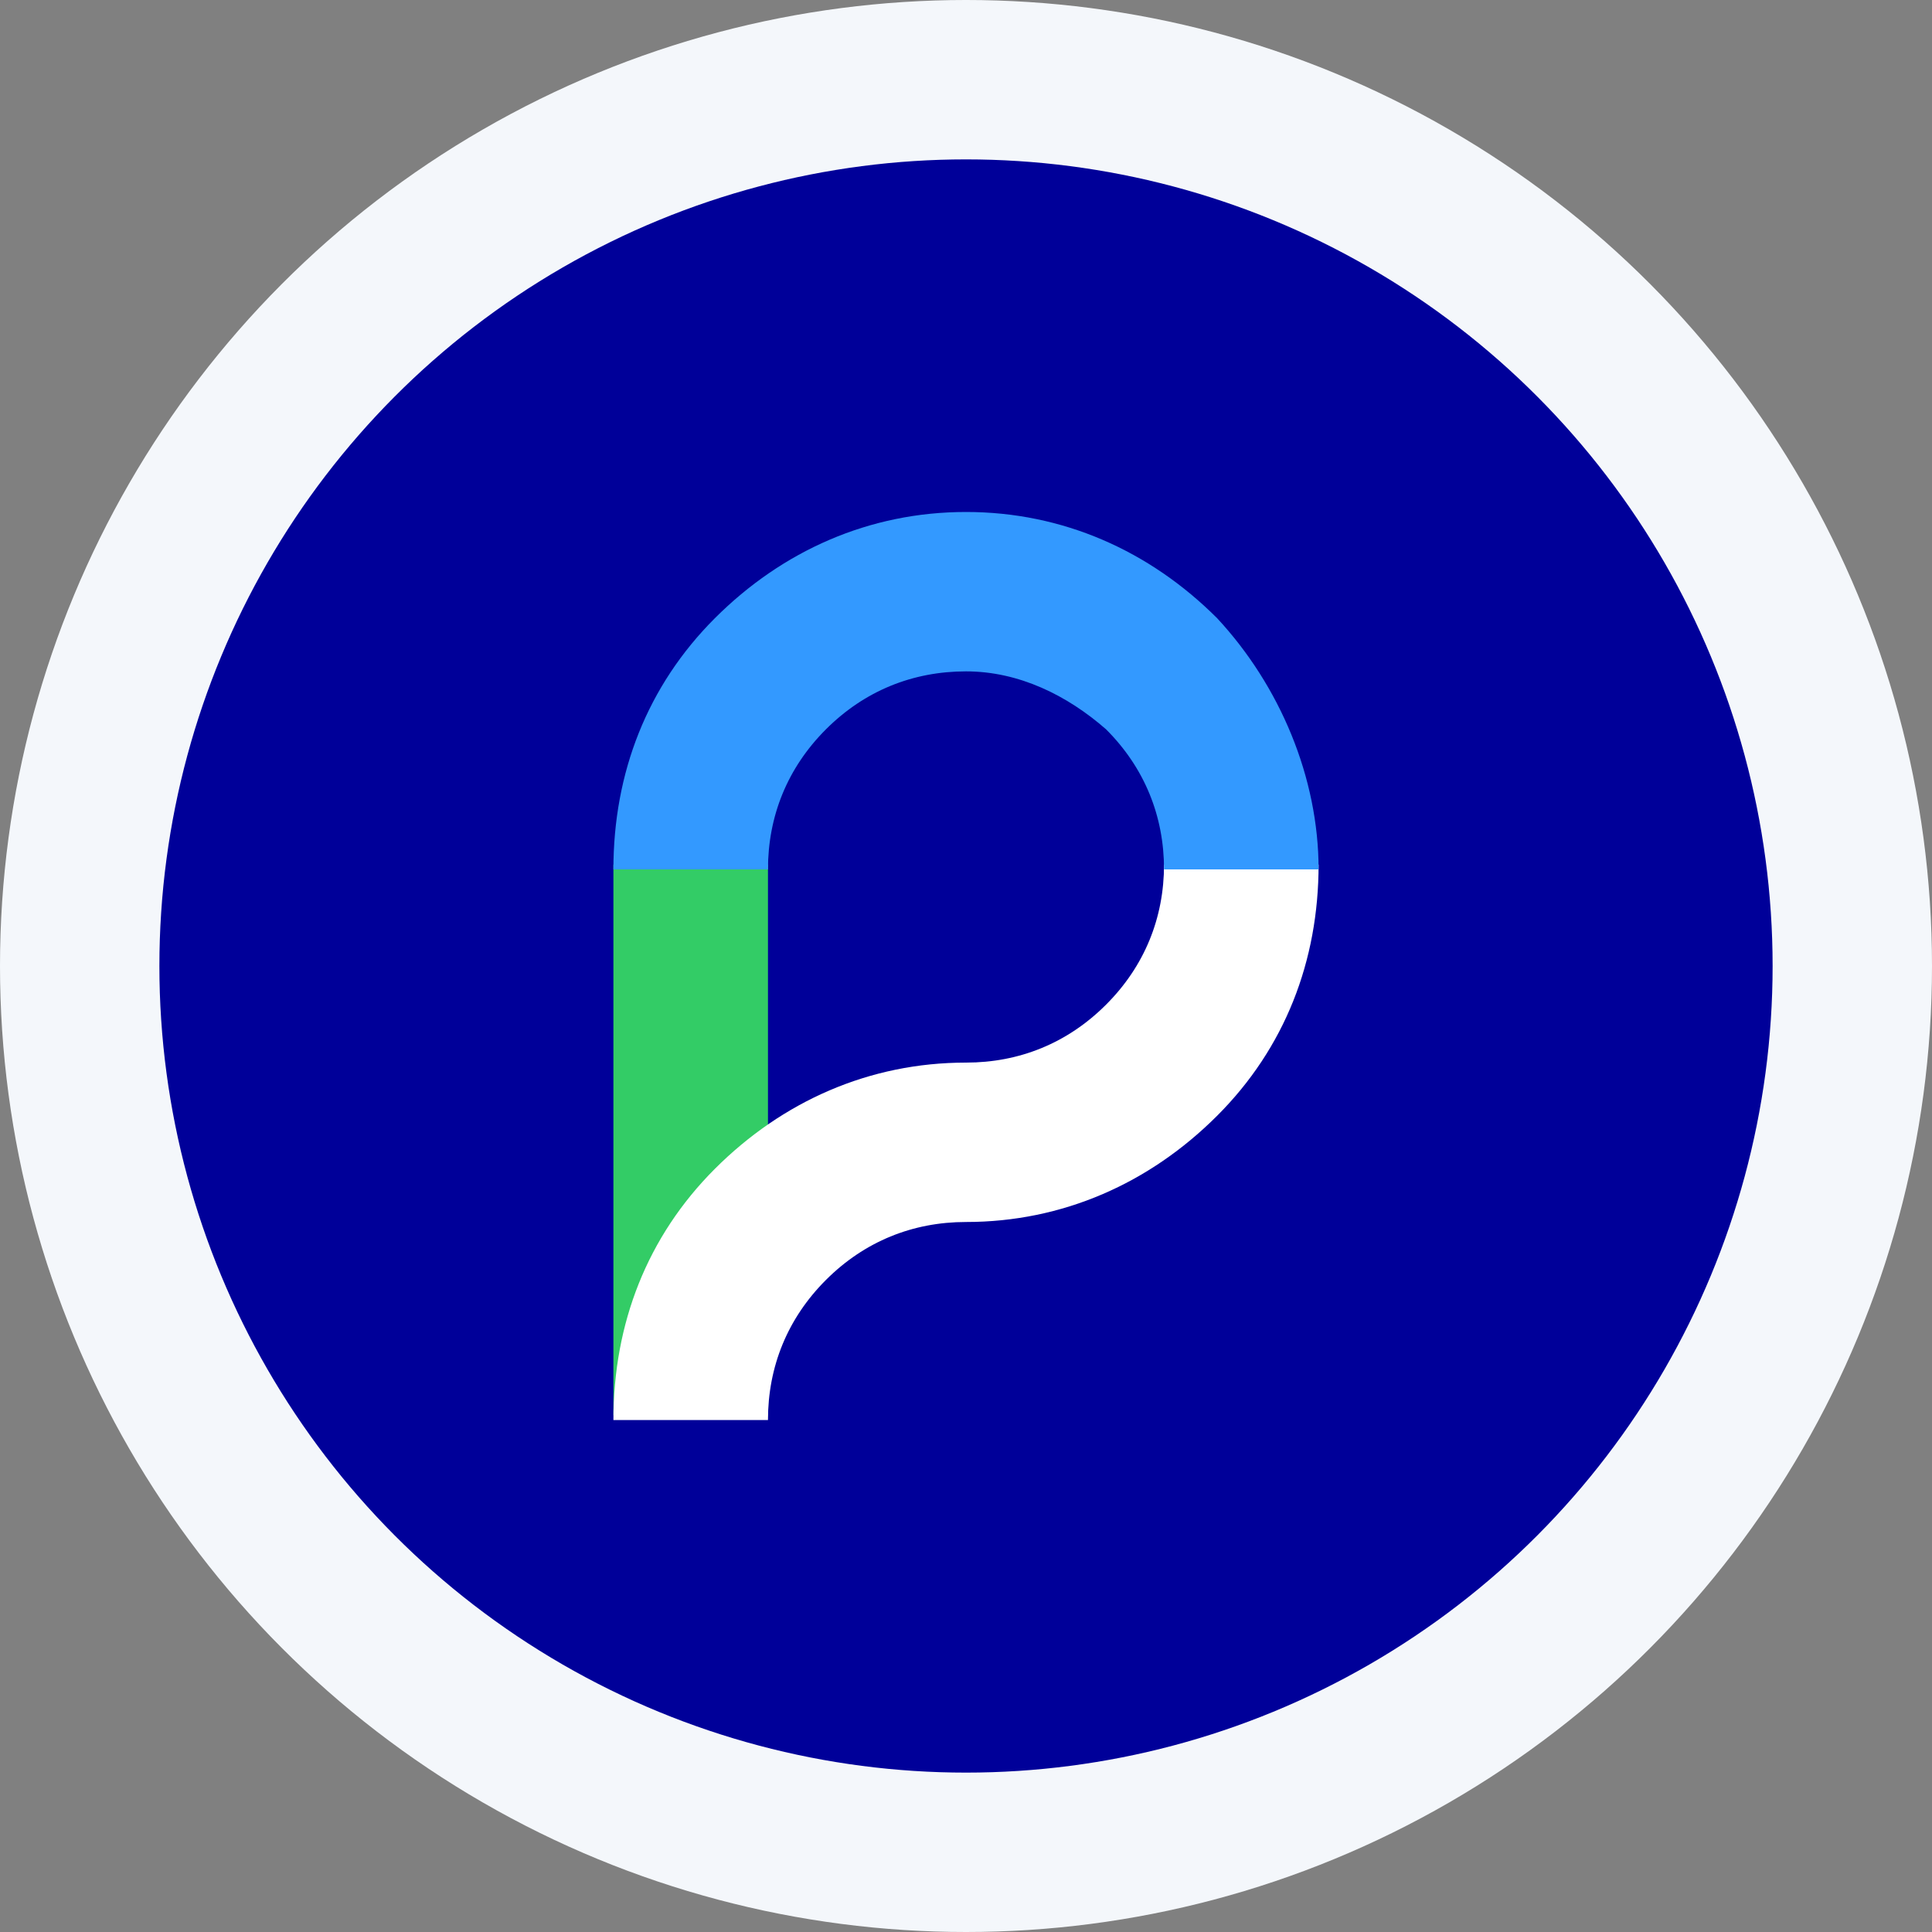 <?xml version="1.0" encoding="utf-8"?>
<!-- Generator: Adobe Illustrator 24.1.1, SVG Export Plug-In . SVG Version: 6.00 Build 0)  -->
<svg version="1.1" id="Слой_1" xmlns="http://www.w3.org/2000/svg" xmlns:xlink="http://www.w3.org/1999/xlink" x="0px" y="0px"
	 viewBox="0 0 40 40" style="enable-background:new 0 0 40 40;" xml:space="preserve">
<rect x="0" y="0" width="40" height="40" fill="#808080" stroke="none"/>
<style type="text/css">
	.st0{fill:#F4F7FB;}
	.st1{fill:#000099;}
	.st2{fill:#33CC66;}
	.st3{fill:#FFFFFF;}
	.st4{fill:#3399FF;}
</style>
<g>
	<circle class="st0" cx="20" cy="20" r="20"/>
	<circle class="st1" cx="20" cy="20" r="16.7"/>
	<g>
		<path class="st2" d="M15.9,17.9h-3.2v11.4h3.2V17.9z"/>
		<path class="st3" d="M24.1,17.9c0,1.1-0.4,2.1-1.2,2.9c-0.8,0.8-1.8,1.2-2.9,1.2l0,0c-2,0-3.8,0.8-5.2,2.2
			c-1.4,1.4-2.1,3.2-2.1,5.2h3.2c0-1.1,0.4-2.1,1.2-2.9c0.8-0.8,1.8-1.2,2.9-1.2c2,0,3.8-0.8,5.2-2.2c1.4-1.4,2.1-3.2,2.1-5.2H24.1z
			"/>
		<path class="st4" d="M20,10.6c-2,0-3.8,0.8-5.2,2.2c-1.4,1.4-2.1,3.2-2.1,5.2h3.2c0-1.1,0.4-2.1,1.2-2.9c0.8-0.8,1.8-1.2,2.9-1.2
			c1.1,0,2.1,0.5,2.9,1.2c0.8,0.8,1.2,1.8,1.2,2.9h3.2c0-1.9-0.8-3.8-2.1-5.2C23.8,11.4,22,10.6,20,10.6L20,10.6z"/>
	</g>
</g>
</svg>
